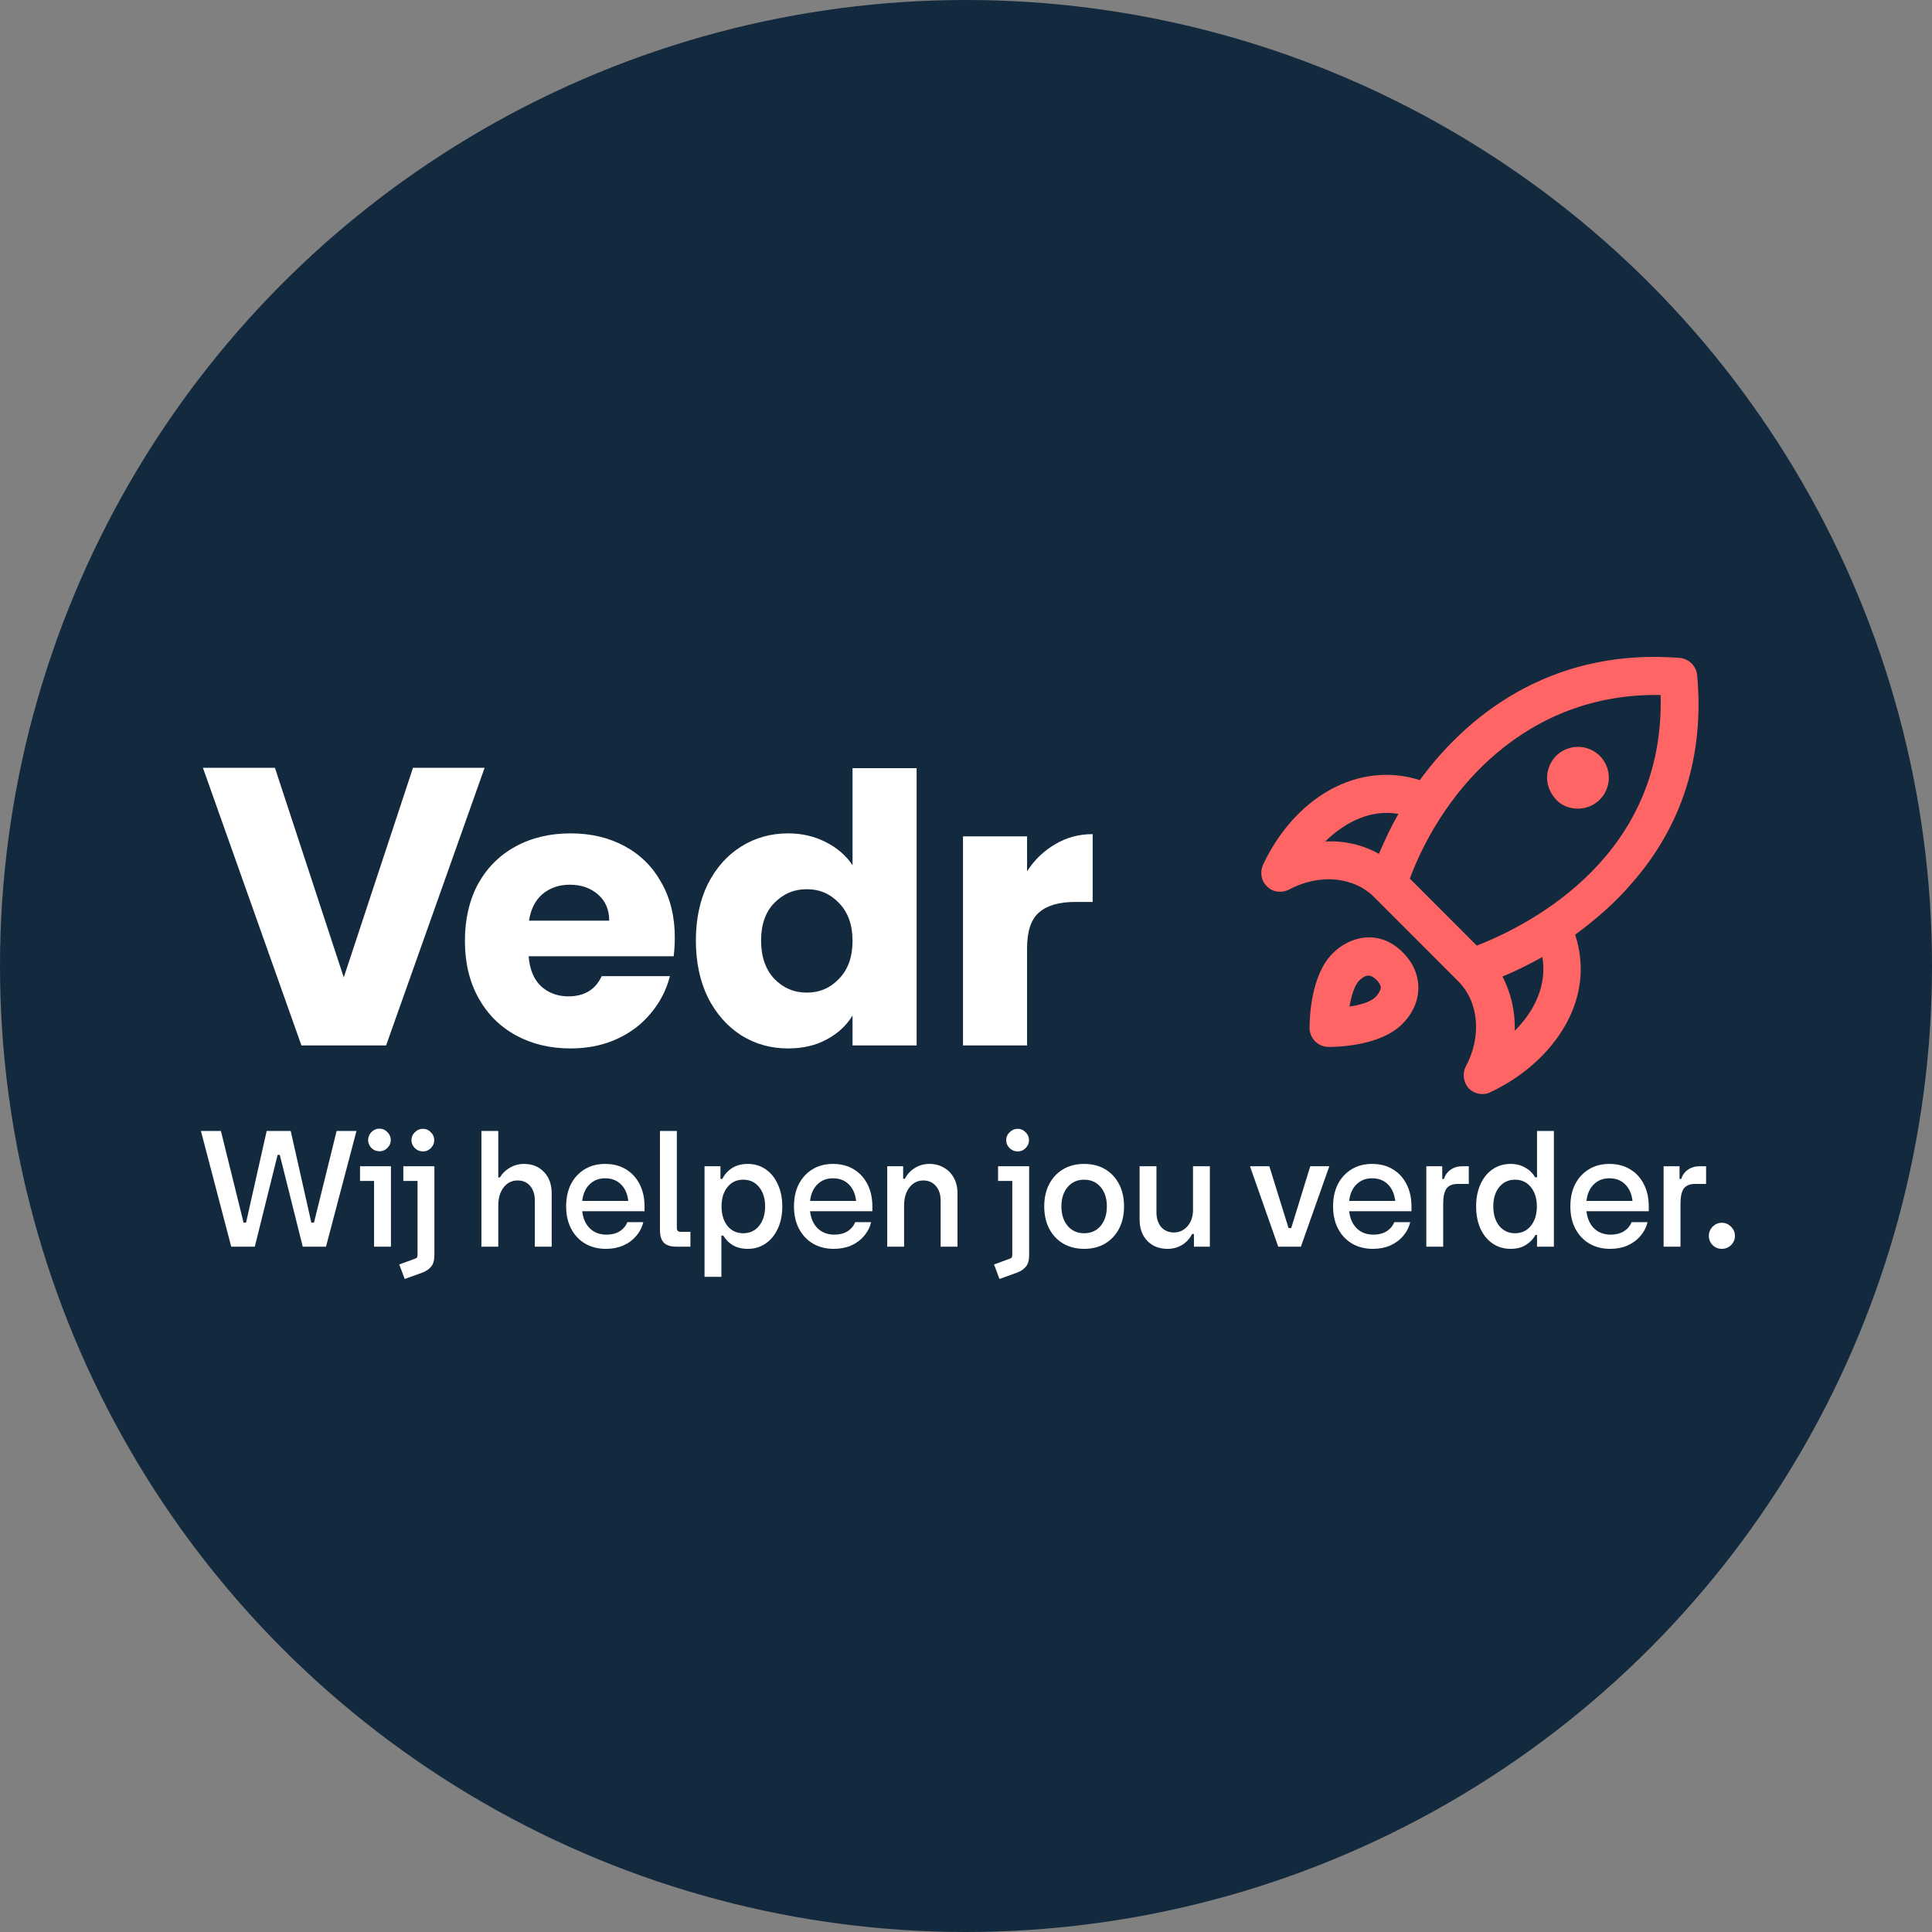 <svg width="500" height="500" viewBox="0 0 500 500" fill="none" xmlns="http://www.w3.org/2000/svg">
<rect x="0" y="0" width="500" height="500" fill="#808080" stroke="none"/>
<circle cx="250" cy="250" r="250" fill="#13293E"/>
<path d="M125.414 198.706L99.921 270.56H78.011L52.517 198.706H71.151L88.966 252.955L106.883 198.706H125.414Z" fill="white"/>
<path d="M174.639 242.633C174.639 244.185 174.542 245.801 174.348 247.482H136.811C137.07 250.843 138.137 253.429 140.012 255.239C141.952 256.985 144.312 257.858 147.093 257.858C151.231 257.858 154.109 256.112 155.725 252.621H173.378C172.473 256.177 170.824 259.377 168.432 262.221C166.104 265.066 163.162 267.296 159.605 268.912C156.049 270.528 152.072 271.336 147.675 271.336C142.372 271.336 137.652 270.205 133.514 267.942C129.375 265.68 126.142 262.447 123.814 258.245C121.486 254.043 120.322 249.13 120.322 243.506C120.322 237.882 121.454 232.969 123.717 228.767C126.045 224.565 129.278 221.333 133.417 219.07C137.555 216.807 142.308 215.676 147.675 215.676C152.913 215.676 157.568 216.775 161.642 218.973C165.716 221.171 168.884 224.306 171.148 228.379C173.475 232.452 174.639 237.203 174.639 242.633ZM157.665 238.27C157.665 235.425 156.695 233.163 154.755 231.482C152.816 229.801 150.391 228.961 147.481 228.961C144.7 228.961 142.34 229.769 140.4 231.385C138.525 233.001 137.361 235.296 136.908 238.27H157.665Z" fill="white"/>
<path d="M180.092 243.409C180.092 237.85 181.126 232.969 183.195 228.767C185.329 224.565 188.207 221.333 191.828 219.07C195.449 216.807 199.491 215.676 203.952 215.676C207.509 215.676 210.742 216.419 213.652 217.906C216.626 219.393 218.954 221.397 220.635 223.918V198.803H237.222V270.56H220.635V262.803C219.084 265.389 216.853 267.457 213.943 269.009C211.098 270.56 207.767 271.336 203.952 271.336C199.491 271.336 195.449 270.205 191.828 267.942C188.207 265.615 185.329 262.35 183.195 258.148C181.126 253.882 180.092 248.969 180.092 243.409ZM220.635 243.506C220.635 239.369 219.472 236.104 217.144 233.712C214.88 231.32 212.1 230.124 208.802 230.124C205.504 230.124 202.691 231.32 200.364 233.712C198.1 236.039 196.969 239.272 196.969 243.409C196.969 247.546 198.1 250.843 200.364 253.3C202.691 255.692 205.504 256.888 208.802 256.888C212.1 256.888 214.88 255.692 217.144 253.3C219.472 250.908 220.635 247.643 220.635 243.506Z" fill="white"/>
<path d="M265.807 225.47C267.747 222.496 270.172 220.169 273.082 218.488C275.992 216.743 279.225 215.87 282.781 215.87V233.421H278.222C274.084 233.421 270.98 234.326 268.911 236.136C266.842 237.882 265.807 240.985 265.807 245.445V270.56H249.221V216.452H265.807V225.47Z" fill="white"/>
<path d="M87.12 292.697H92.253L84.372 322.636H78.35L72.409 298.879H71.844L65.943 322.636H59.84L52 292.697H57.173L63.033 316.414H63.68L69.014 292.697H75.238L80.573 316.414H81.26L87.12 292.697Z" fill="white"/>
<path d="M98.184 297.95C97.403 297.95 96.716 297.667 96.123 297.101C95.557 296.509 95.275 295.822 95.275 295.041C95.275 294.26 95.557 293.573 96.123 292.98C96.716 292.387 97.403 292.091 98.184 292.091C98.993 292.091 99.68 292.387 100.246 292.98C100.838 293.573 101.135 294.26 101.135 295.041C101.135 295.822 100.838 296.509 100.246 297.101C99.68 297.667 98.993 297.95 98.184 297.95ZM96.81 322.636V305.626H93.173V301.828H101.175V322.636H96.81Z" fill="white"/>
<path d="M109.472 297.99C108.664 297.99 107.963 297.707 107.371 297.142C106.778 296.549 106.481 295.862 106.481 295.081C106.481 294.273 106.778 293.586 107.371 293.02C107.963 292.428 108.664 292.132 109.472 292.132C110.253 292.132 110.927 292.428 111.493 293.02C112.086 293.586 112.382 294.273 112.382 295.081C112.382 295.862 112.086 296.549 111.493 297.142C110.927 297.707 110.253 297.99 109.472 297.99ZM104.744 331L103.329 327.242L107.411 325.748C107.68 325.667 107.855 325.545 107.936 325.384C108.017 325.249 108.058 325.02 108.058 324.697V305.626H104.38V301.828H112.422V324.737C112.422 326.138 112.139 327.162 111.574 327.808C111.035 328.455 110.321 328.953 109.432 329.303L104.744 331Z" fill="white"/>
<path d="M135.623 301.222C137.752 301.222 139.476 301.923 140.797 303.323C142.117 304.697 142.777 306.542 142.777 308.859V322.636H138.412V310.677C138.412 309.115 138.008 307.862 137.2 306.919C136.391 305.977 135.314 305.505 133.966 305.505C132.458 305.505 131.245 306.111 130.329 307.323C129.413 308.509 128.955 310.071 128.955 312.01V322.636H124.59V292.697H128.955V304.738H129.359C130.006 303.66 130.881 302.812 131.986 302.192C133.091 301.546 134.303 301.222 135.623 301.222Z" fill="white"/>
<path d="M166.805 312.212V313.465H150.68C150.895 315.35 151.555 316.832 152.66 317.909C153.765 318.987 155.206 319.525 156.984 319.525C158.278 319.525 159.396 319.243 160.339 318.677C161.282 318.084 161.955 317.29 162.36 316.293H166.482C166.159 317.64 165.539 318.838 164.623 319.889C163.734 320.939 162.616 321.761 161.268 322.354C159.948 322.919 158.466 323.202 156.823 323.202C154.775 323.202 152.97 322.744 151.407 321.828C149.871 320.913 148.673 319.633 147.81 317.99C146.948 316.347 146.517 314.421 146.517 312.212C146.517 310.004 146.935 308.078 147.77 306.435C148.632 304.791 149.818 303.512 151.326 302.596C152.835 301.68 154.6 301.222 156.621 301.222C158.668 301.222 160.447 301.68 161.955 302.596C163.491 303.512 164.677 304.791 165.512 306.435C166.374 308.078 166.805 310.004 166.805 312.212ZM156.621 304.94C154.977 304.94 153.63 305.465 152.579 306.515C151.528 307.539 150.895 308.966 150.68 310.798H162.602C162.387 308.966 161.753 307.539 160.703 306.515C159.652 305.465 158.291 304.94 156.621 304.94Z" fill="white"/>
<path d="M175.044 322.636C173.589 322.636 172.512 322.3 171.811 321.626C171.138 320.926 170.801 319.849 170.801 318.394V292.697H175.166V317.828C175.166 318.475 175.489 318.798 176.136 318.798H178.682V322.636H175.044Z" fill="white"/>
<path d="M193.526 301.222C195.277 301.222 196.813 301.68 198.133 302.596C199.48 303.512 200.531 304.805 201.285 306.475C202.067 308.118 202.457 310.03 202.457 312.212C202.457 314.394 202.067 316.32 201.285 317.99C200.531 319.633 199.48 320.913 198.133 321.828C196.813 322.744 195.277 323.202 193.526 323.202C192.044 323.202 190.764 322.892 189.686 322.273C188.636 321.653 187.8 320.818 187.181 319.768H186.696V330.434H182.331V301.828H186.453V305.101H186.938C187.531 303.916 188.38 302.973 189.484 302.273C190.616 301.573 191.963 301.222 193.526 301.222ZM192.354 319.162C194.051 319.162 195.412 318.529 196.436 317.263C197.486 315.97 198.012 314.286 198.012 312.212C198.012 310.138 197.486 308.468 196.436 307.202C195.412 305.936 194.051 305.303 192.354 305.303C190.656 305.303 189.296 305.936 188.272 307.202C187.248 308.468 186.736 310.138 186.736 312.212C186.736 314.286 187.248 315.97 188.272 317.263C189.296 318.529 190.656 319.162 192.354 319.162Z" fill="white"/>
<path d="M225.769 312.212V313.465H209.644C209.86 315.35 210.52 316.832 211.624 317.909C212.729 318.987 214.17 319.525 215.949 319.525C217.242 319.525 218.36 319.243 219.303 318.677C220.246 318.084 220.92 317.29 221.324 316.293H225.446C225.123 317.64 224.503 318.838 223.587 319.889C222.698 320.939 221.58 321.761 220.233 322.354C218.912 322.919 217.431 323.202 215.787 323.202C213.739 323.202 211.934 322.744 210.371 321.828C208.836 320.913 207.637 319.633 206.775 317.99C205.912 316.347 205.481 314.421 205.481 312.212C205.481 310.004 205.899 308.078 206.734 306.435C207.596 304.791 208.782 303.512 210.291 302.596C211.799 301.68 213.564 301.222 215.585 301.222C217.633 301.222 219.411 301.68 220.92 302.596C222.455 303.512 223.641 304.791 224.476 306.435C225.338 308.078 225.769 310.004 225.769 312.212ZM215.585 304.94C213.941 304.94 212.594 305.465 211.544 306.515C210.493 307.539 209.86 308.966 209.644 310.798H221.566C221.351 308.966 220.718 307.539 219.667 306.515C218.616 305.465 217.255 304.94 215.585 304.94Z" fill="white"/>
<path d="M240.525 301.222C241.953 301.222 243.206 301.546 244.283 302.192C245.388 302.812 246.25 303.701 246.87 304.859C247.49 305.99 247.799 307.323 247.799 308.859V322.636H243.435V310.677C243.435 309.115 243.017 307.862 242.182 306.919C241.374 305.977 240.296 305.505 238.949 305.505C237.467 305.505 236.268 306.111 235.352 307.323C234.436 308.509 233.978 310.071 233.978 312.01V322.636H229.613V301.828H233.735V305.061H234.18C234.799 303.876 235.662 302.946 236.766 302.273C237.898 301.573 239.151 301.222 240.525 301.222Z" fill="white"/>
<path d="M263.395 297.99C262.586 297.99 261.886 297.707 261.293 297.142C260.7 296.549 260.404 295.862 260.404 295.081C260.404 294.273 260.7 293.586 261.293 293.02C261.886 292.428 262.586 292.132 263.395 292.132C264.176 292.132 264.85 292.428 265.416 293.02C266.008 293.586 266.305 294.273 266.305 295.081C266.305 295.862 266.008 296.549 265.416 297.142C264.85 297.707 264.176 297.99 263.395 297.99ZM258.666 331L257.252 327.242L261.334 325.748C261.603 325.667 261.778 325.545 261.859 325.384C261.94 325.249 261.98 325.02 261.98 324.697V305.626H258.303V301.828H266.345V324.737C266.345 326.138 266.062 327.162 265.496 327.808C264.957 328.455 264.243 328.953 263.354 329.303L258.666 331Z" fill="white"/>
<path d="M280.593 323.202C278.519 323.202 276.7 322.744 275.137 321.828C273.602 320.913 272.403 319.633 271.541 317.99C270.678 316.347 270.247 314.421 270.247 312.212C270.247 310.004 270.678 308.078 271.541 306.435C272.403 304.791 273.602 303.512 275.137 302.596C276.7 301.68 278.519 301.222 280.593 301.222C282.668 301.222 284.473 301.68 286.009 302.596C287.545 303.512 288.744 304.791 289.606 306.435C290.468 308.078 290.899 310.004 290.899 312.212C290.899 314.421 290.468 316.347 289.606 317.99C288.744 319.633 287.545 320.913 286.009 321.828C284.473 322.744 282.668 323.202 280.593 323.202ZM280.593 319.162C282.345 319.162 283.759 318.529 284.837 317.263C285.915 315.97 286.454 314.286 286.454 312.212C286.454 310.138 285.915 308.468 284.837 307.202C283.759 305.936 282.345 305.303 280.593 305.303C278.815 305.303 277.387 305.936 276.309 307.202C275.232 308.468 274.693 310.138 274.693 312.212C274.693 314.286 275.232 315.97 276.309 317.263C277.387 318.529 278.815 319.162 280.593 319.162Z" fill="white"/>
<path d="M308.747 301.828H313.112V322.636H308.99V319.364H308.505C307.912 320.549 307.05 321.492 305.919 322.192C304.787 322.865 303.534 323.202 302.16 323.202C300.732 323.202 299.466 322.892 298.361 322.273C297.283 321.626 296.435 320.737 295.815 319.606C295.222 318.448 294.926 317.115 294.926 315.606V301.828H299.29V313.748C299.29 315.31 299.695 316.576 300.503 317.546C301.338 318.488 302.429 318.96 303.777 318.96C305.124 318.96 306.255 318.475 307.171 317.505C308.114 316.535 308.64 315.216 308.747 313.546V301.828Z" fill="white"/>
<path d="M339.094 301.828H344.025L336.669 322.636H330.809L323.494 301.828H328.505L333.477 317.828H334.164L339.094 301.828Z" fill="white"/>
<path d="M365.287 312.212V313.465H349.161C349.377 315.35 350.037 316.832 351.141 317.909C352.246 318.987 353.688 319.525 355.466 319.525C356.759 319.525 357.877 319.243 358.82 318.677C359.763 318.084 360.437 317.29 360.841 316.293H364.963C364.64 317.64 364.02 318.838 363.104 319.889C362.215 320.939 361.097 321.761 359.75 322.354C358.43 322.919 356.948 323.202 355.304 323.202C353.257 323.202 351.451 322.744 349.889 321.828C348.353 320.913 347.154 319.633 346.292 317.99C345.43 316.347 344.998 314.421 344.998 312.212C344.998 310.004 345.416 308.078 346.251 306.435C347.113 304.791 348.299 303.512 349.808 302.596C351.317 301.68 353.081 301.222 355.102 301.222C357.15 301.222 358.928 301.68 360.437 302.596C361.973 303.512 363.158 304.791 363.993 306.435C364.855 308.078 365.287 310.004 365.287 312.212ZM355.102 304.94C353.459 304.94 352.111 305.465 351.061 306.515C350.01 307.539 349.377 308.966 349.161 310.798H361.083C360.868 308.966 360.235 307.539 359.184 306.515C358.133 305.465 356.773 304.94 355.102 304.94Z" fill="white"/>
<path d="M378.425 301.828H380.123V306.394H377.334C375.933 306.394 374.936 306.798 374.344 307.606C373.778 308.414 373.495 309.734 373.495 311.566V322.636H369.13V301.828H373.252V305.101H373.697C374.02 304.078 374.599 303.283 375.435 302.717C376.27 302.125 377.267 301.828 378.425 301.828Z" fill="white"/>
<path d="M397.781 292.697H402.145V322.636H397.781V319.606H397.376C396.784 320.684 395.935 321.559 394.83 322.232C393.753 322.879 392.459 323.202 390.95 323.202C389.199 323.202 387.65 322.744 386.303 321.828C384.956 320.913 383.905 319.633 383.15 317.99C382.396 316.32 382.019 314.394 382.019 312.212C382.019 310.03 382.396 308.118 383.15 306.475C383.905 304.805 384.956 303.512 386.303 302.596C387.65 301.68 389.199 301.222 390.95 301.222C392.405 301.222 393.672 301.546 394.749 302.192C395.854 302.812 396.703 303.647 397.296 304.697H397.781V292.697ZM392.082 319.162C393.779 319.162 395.14 318.529 396.164 317.263C397.215 315.97 397.74 314.286 397.74 312.212C397.74 310.138 397.215 308.468 396.164 307.202C395.14 305.936 393.779 305.303 392.082 305.303C390.412 305.303 389.051 305.936 388 307.202C386.976 308.468 386.464 310.138 386.464 312.212C386.464 314.286 386.976 315.97 388 317.263C389.051 318.529 390.412 319.162 392.082 319.162Z" fill="white"/>
<path d="M426.698 312.212V313.465H410.572C410.788 315.35 411.448 316.832 412.553 317.909C413.657 318.987 415.099 319.525 416.877 319.525C418.17 319.525 419.288 319.243 420.231 318.677C421.174 318.084 421.848 317.29 422.252 316.293H426.374C426.051 317.64 425.431 318.838 424.515 319.889C423.626 320.939 422.508 321.761 421.161 322.354C419.841 322.919 418.359 323.202 416.715 323.202C414.668 323.202 412.863 322.744 411.3 321.828C409.764 320.913 408.565 319.633 407.703 317.99C406.841 316.347 406.41 314.421 406.41 312.212C406.41 310.004 406.827 308.078 407.663 306.435C408.525 304.791 409.71 303.512 411.219 302.596C412.728 301.68 414.493 301.222 416.513 301.222C418.561 301.222 420.339 301.68 421.848 302.596C423.384 303.512 424.569 304.791 425.405 306.435C426.267 308.078 426.698 310.004 426.698 312.212ZM416.513 304.94C414.87 304.94 413.523 305.465 412.472 306.515C411.421 307.539 410.788 308.966 410.572 310.798H422.495C422.279 308.966 421.646 307.539 420.595 306.515C419.544 305.465 418.184 304.94 416.513 304.94Z" fill="white"/>
<path d="M439.837 301.828H441.534V306.394H438.745C437.344 306.394 436.348 306.798 435.755 307.606C435.189 308.414 434.906 309.734 434.906 311.566V322.636H430.541V301.828H434.664V305.101H435.108C435.431 304.078 436.011 303.283 436.846 302.717C437.681 302.125 438.678 301.828 439.837 301.828Z" fill="white"/>
<path d="M445.605 323.202C444.689 323.202 443.894 322.879 443.221 322.232C442.574 321.559 442.251 320.764 442.251 319.849C442.251 318.933 442.574 318.138 443.221 317.465C443.894 316.791 444.689 316.455 445.605 316.455C446.521 316.455 447.316 316.791 447.99 317.465C448.663 318.138 449 318.933 449 319.849C449 320.764 448.663 321.559 447.99 322.232C447.316 322.879 446.521 323.202 445.605 323.202Z" fill="white"/>
<path d="M439.236 174.817C438.99 172.356 437.146 170.509 434.687 170.263C403.582 167.801 381.33 182.941 367.438 201.896C359.815 199.434 351.578 200.295 344.079 204.48C336.825 208.542 330.801 215.435 326.867 223.804C326.006 225.774 326.375 227.989 327.973 229.466C329.449 230.943 331.784 231.189 333.629 230.205C341.497 226.02 350.349 226.881 355.635 232.174L377.396 253.96C382.682 259.252 383.543 268.114 379.363 275.992C378.379 277.838 378.748 280.177 380.101 281.654C381.084 282.638 382.314 283.131 383.666 283.131C384.404 283.131 385.141 283.007 385.756 282.638C394.116 278.7 401.001 272.545 405.058 265.407C409.361 257.898 410.221 249.652 407.639 241.898C413.172 237.836 418.212 233.405 422.392 228.482C435.424 213.588 441.08 195.495 439.236 174.817ZM342.972 217.773C348.259 212.604 354.898 209.404 361.905 210.634C359.938 214.081 358.34 217.527 356.865 220.973C352.685 218.635 347.89 217.527 342.972 217.773ZM392.026 266.76C392.149 261.714 391.042 256.914 388.829 252.729C392.395 251.252 395.837 249.529 399.157 247.683C400.386 254.698 397.312 261.468 392.026 266.76ZM382.191 244.729L364.856 227.374C373.585 204.111 395.222 179.248 429.769 179.864C430.875 221.097 396.944 238.944 382.191 244.729ZM414.032 195.618C415.508 197.095 416.368 199.188 416.368 201.28C416.368 203.373 415.508 205.465 414.032 206.942C412.557 208.419 410.467 209.281 408.377 209.281C406.287 209.281 404.197 208.542 402.722 206.942C401.247 205.342 400.386 203.373 400.386 201.28C400.386 199.188 401.247 197.095 402.722 195.618C404.197 194.141 406.287 193.28 408.377 193.28C410.467 193.28 412.557 194.141 414.032 195.618ZM344.816 246.821C339.161 252.483 338.915 263.806 338.915 266.022C338.915 268.73 341.128 270.945 343.833 270.945H343.956C346.538 270.945 357.356 270.576 362.889 265.037C366.331 261.591 367.069 258.022 367.069 255.683C367.069 252.36 365.716 249.16 363.135 246.575C356.988 240.298 349.242 242.267 344.816 246.821ZM356.004 258.022C354.775 259.252 352.07 260.114 349.242 260.483C349.734 257.652 350.595 254.944 351.701 253.837C352.562 252.975 353.299 252.483 354.16 252.483C354.775 252.483 355.512 252.852 356.25 253.591C356.988 254.329 357.356 255.068 357.356 255.683C357.233 256.421 356.619 257.406 356.004 258.022Z" fill="#FF6565"/>
</svg>
